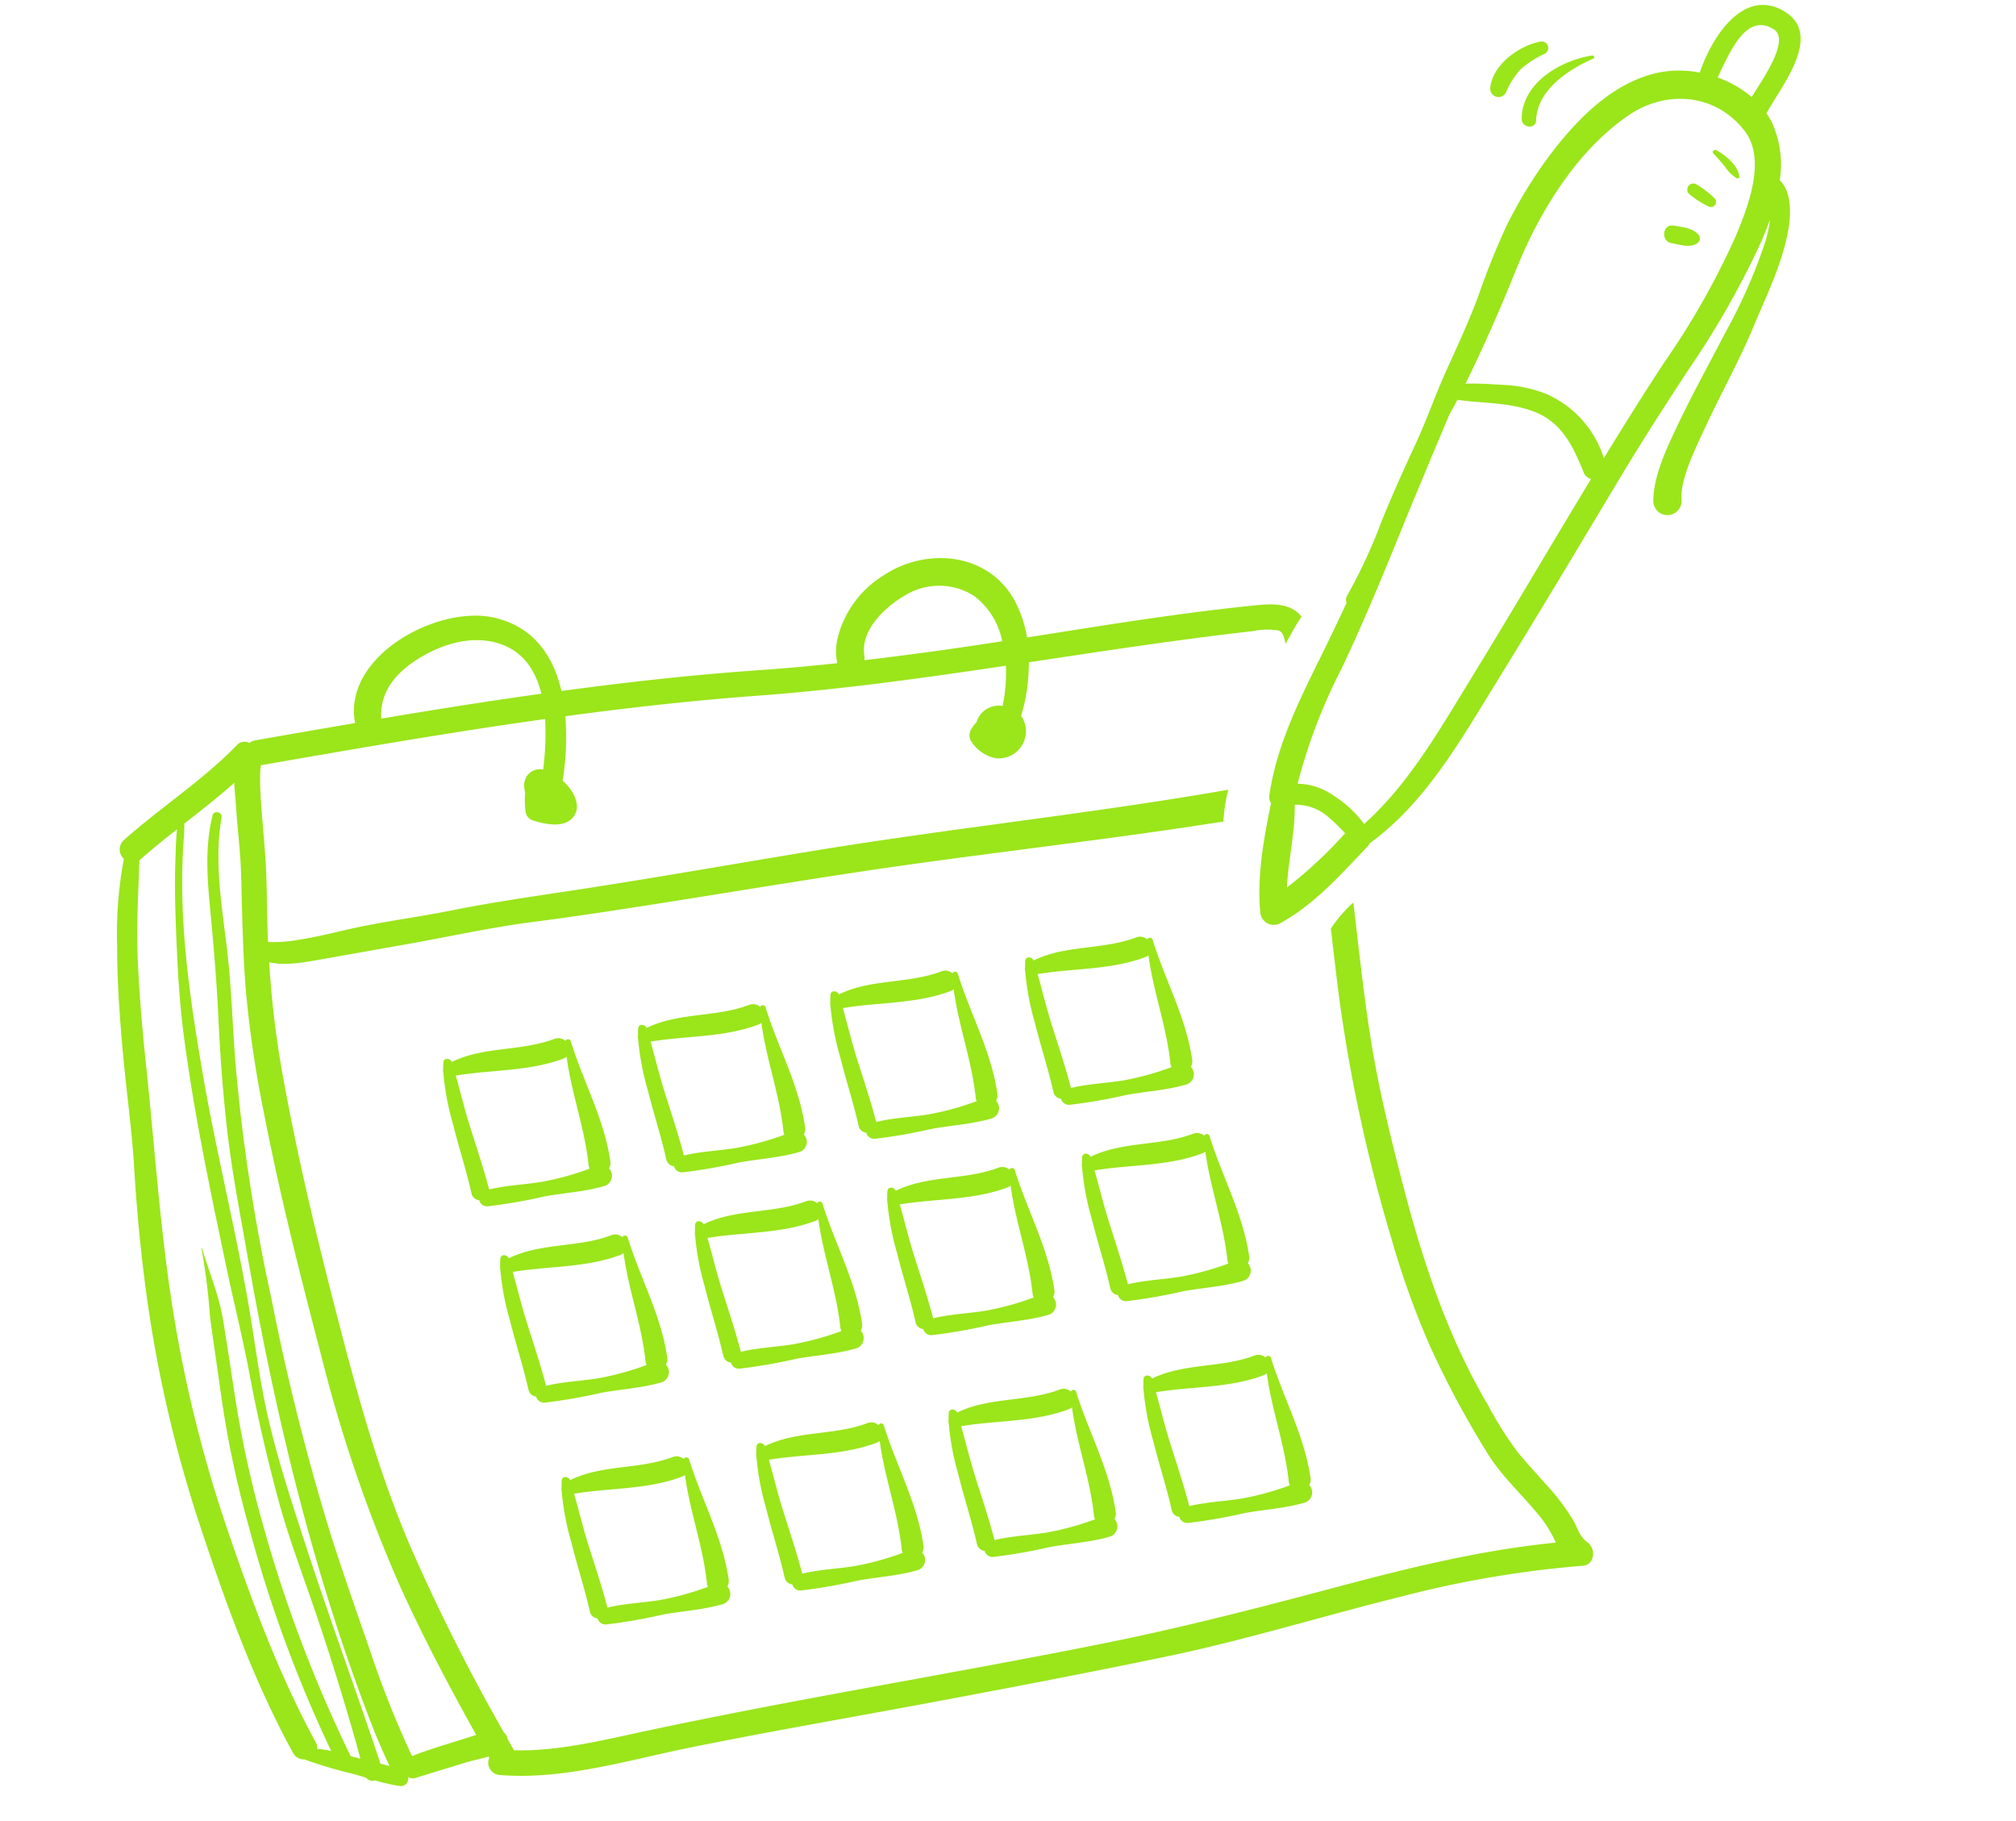 <svg xmlns="http://www.w3.org/2000/svg" xmlns:xlink="http://www.w3.org/1999/xlink" width="246.168" height="222.376" viewBox="0 0 246.168 222.376"><defs><clipPath id="clip-path"><rect id="Rect&#xE1;ngulo_252" data-name="Rect&#xE1;ngulo 252" width="221.4" height="193.446" transform="translate(0 0)" fill="none"></rect></clipPath></defs><g id="doodle_calendario" data-name="doodle calendario" transform="translate(0.001 30.818) rotate(-8)"><g id="Grupo_189" data-name="Grupo 189" transform="translate(0 -0.005)" clip-path="url(#clip-path)"><path id="Trazado_3946" data-name="Trazado 3946" d="M170.09,464.879c-1-1.026-.9-1.736-1.452-3.1a27.859,27.859,0,0,0-2.688-4.767c-.944-1.436-1.936-2.84-2.831-4.308a44.931,44.931,0,0,1-2.806-6.239c-3.712-8.947-5.442-18.572-6.53-28.151-.549-4.829-1.058-9.682-1.286-14.537-.24-5.13-.133-10.272-.013-15.4.038-1.636.081-3.271.115-4.907a16.861,16.861,0,0,0-3.166,2.771c-.071,3.007-.148,6.014-.175,9.021A193.8,193.8,0,0,0,151.48,424.7a104.123,104.123,0,0,0,2.881,13.83A115.681,115.681,0,0,0,159.4,452.22c1.226,2.864,3.238,5.326,4.882,7.954a14.556,14.556,0,0,1,1.839,3.86c.026.094.055.183.083.273-8.931-.373-17.852.513-26.716,1.585-9.863,1.193-19.671,2.329-29.593,2.91-19.283,1.129-38.619,1.485-57.883,2.886-5.021.365-10.3.869-15.315.021q-.3-.745-.589-1.491a1.074,1.074,0,0,0-.313-.8A238.206,238.206,0,0,1,27.6,445.2c-2.619-9.65-3.826-19.447-4.953-29.358-1.15-10.116-2.1-20.259-2.471-30.437a117.444,117.444,0,0,1,.312-13.136c1.938.738,4.361.605,6.269.538q5.678-.2,11.355-.408c4.966-.187,9.922-.579,14.9-.518,5.1.063,10.195-.008,15.29-.086,10.158-.157,20.314-.449,30.473-.455,10.2-.006,20.395.212,30.592.206,2.969,0,5.937-.035,8.9-.07,0-.011,0-.021,0-.032a19.317,19.317,0,0,1,1.128-3.736c-16.819.565-33.707-.042-50.517.326-10.154.222-20.3.6-30.46.709-5.019.056-10.015.069-15.028.361-4.394.256-8.847.169-13.223.568-1.85.169-3.7.343-5.558.376a17.038,17.038,0,0,1-3.917-.252c.344-3.623.924-7.221,1.157-10.853.144-2.231.239-4.465.411-6.695.073-.938.171-1.872.319-2.8.051-.323.12-.641.2-.959a1.626,1.626,0,0,1,.058-.18c11.71-.387,23.431-.763,35.147-.758a33.628,33.628,0,0,1-1.1,6.083,1.9,1.9,0,0,0-2.511,1.34,3.137,3.137,0,0,0-.05,1.131c-.055.221-.1.441-.131.63a12.107,12.107,0,0,0-.143,1.738,1.281,1.281,0,0,0,.686,1.11c1.292.606,3.368,1.443,4.714.512,1.294-.895,1.019-2.448.388-3.648a6.389,6.389,0,0,0-.777-1.142,33.694,33.694,0,0,0,1.42-7.748c7.834.041,15.665.263,23.489.78,10.214.675,20.423.688,30.635.6a19.874,19.874,0,0,1-.563,3.156,16.4,16.4,0,0,1-.52,1.656,2.806,2.806,0,0,0-3.42,1.517,3.594,3.594,0,0,0-.735.718,1.423,1.423,0,0,0-.159,1.66,4.549,4.549,0,0,0,2.649,2.319,3.319,3.319,0,0,0,3.738-4.719,20.8,20.8,0,0,0,1.659-5.227q.114-.548.2-1.105c9.19-.088,18.383-.211,27.581.04a8.8,8.8,0,0,1,3.129.353c.516.225.588,1.014.634,1.738.778-1.02,1.531-2.063,2.389-3.016-1.173-2.039-3.777-2.091-5.866-2.17-9.219-.351-18.457-.125-27.681.022a14.592,14.592,0,0,0-.784-4.432c-2.265-6.483-9.8-8.271-15.576-5.481a12.52,12.52,0,0,0-6.554,6.784,6.943,6.943,0,0,0-.462,3.017c-3.26-.112-6.519-.269-9.779-.5-8-.561-16.024-.788-24.045-.829-.386-4.34-2.244-8.219-6.85-9.993-6.677-2.572-19.085,2.1-18.645,10.365q-6.184.18-12.366.393a1.522,1.522,0,0,0-.755.217,1.249,1.249,0,0,0-1.575.072C15.492,349.169,10,351.7,5.01,355.017a1.534,1.534,0,0,0-.334,2.278,49.15,49.15,0,0,0-2.306,10.469c-.627,4.465-.922,8.964-1.134,13.466s-.206,9.03-.563,13.522c-.4,5.012-.634,10.034-.668,15.062a157.843,157.843,0,0,0,2.547,29.411c1.7,9.3,3.613,18.592,6.81,27.5.184.514.379,1.026.573,1.537a1.5,1.5,0,0,0,1.342,1,.662.662,0,0,0,.12.1,56.267,56.267,0,0,0,5.59,2.522c.447.208.9.42,1.346.63A1.063,1.063,0,0,0,19.4,473a23.762,23.762,0,0,0,2.809,1.07.92.92,0,0,0,1.237-.9l.033-.007a1.042,1.042,0,0,0,.854.217q3.262-.527,6.527-1.04c.758-.118,1.728-.152,2.636-.312l.074.189a1.5,1.5,0,0,0,.96,2.233c7.517,1.7,15.541.424,23.131-.049,9.726-.606,19.479-.9,29.214-1.334,10.135-.454,20.269-.947,30.393-1.611,9.85-.646,19.612-2.252,29.426-3.262a128.415,128.415,0,0,1,22.388-.63c1.452.105,1.863-1.813,1.011-2.688M97.665,345.1c.047-2.972,3.35-5.328,5.794-6.311a7.925,7.925,0,0,1,8.462,1.15,9.034,9.034,0,0,1,2.654,5.98c-5.661.074-11.315.076-16.966-.06a5.713,5.713,0,0,0,.057-.759m-54.173-6.91c2.99-1.368,6.634-2.037,9.757-.749s4.4,3.941,4.712,6.984q-2.076,0-4.151.012c-5.209.034-10.418.138-15.625.277.207-3.15,2.435-5.211,5.308-6.525M16.92,469.669l-.072-.031a165.7,165.7,0,0,1-6.665-29.419,131.182,131.182,0,0,1-1.217-16.712c-.046-2.988-.054-5.977-.142-8.964-.089-3.012-.881-5.862-1.315-8.812-.007-.045-.077-.045-.073,0A75.768,75.768,0,0,1,7.314,414c-.04,2.985.01,5.977,0,8.963a125.948,125.948,0,0,0,1.131,17.315,159.423,159.423,0,0,0,6.136,28.417,12.609,12.609,0,0,0-1.652-.5,1.428,1.428,0,0,0-.073-.835C9.6,458.69,7.614,449.6,5.868,440.532a162.437,162.437,0,0,1-2.95-29.627c-.068-9.369.6-18.756.927-28.118.16-4.639.4-9.285.879-13.9.392-3.757,1.17-7.438,1.8-11.151.048-.026.1-.053.143-.085,1.607-1.068,3.267-2.055,4.936-3.025-.308,1.211-.5,2.449-.724,3.708-.422,2.407-.732,4.834-.984,7.264-.475,4.586-.92,9.161-.974,13.774-.112,9.582.543,19.144,1.184,28.7.315,4.7.822,9.389,1.028,14.093.217,4.943.68,9.869,1.265,14.781.569,4.776,1.632,9.481,2.547,14.2.963,4.969,1.77,9.94,2.5,14.947.195,1.338.381,2.678.53,4.022-.351-.147-.7-.291-1.054-.441m13.288-.092c-1.99.327-3.983.621-5.941,1.1a119.478,119.478,0,0,1-3.275-13.423c-.94-4.819-1.915-9.639-2.746-14.478a282.193,282.193,0,0,1-3.2-29.718,225.522,225.522,0,0,1-.333-29.514c.3-4.557.8-9.114.9-13.681.091-4.283-.016-8.591.788-12.819a25.045,25.045,0,0,1,.8-3.116c.2-.612-.813-1-1.057-.405-1.463,3.586-1.724,7.472-1.893,11.3-.19,4.3-.421,8.558-.814,12.843-.454,4.944-.8,9.894-.9,14.859-.1,4.89.168,9.785.329,14.672.645,19.609,2.5,39.223,6.917,58.376q.688,2.985,1.593,5.912c-.352-.138-.7-.282-1.054-.422-1.738-9.527-3.811-18.986-5.478-28.529-.876-5.013-1.769-10.016-2.214-15.089-.418-4.762-.316-9.556-.466-14.328-.3-9.556-1.327-19.082-1.612-28.643-.286-9.582-.339-19.293,1.727-28.7.128-.582.227-1.149.3-1.719,2.274-1.313,4.552-2.619,6.731-4.077-.09.956-.114,1.908-.178,2.731-.22,2.849-.239,5.722-.559,8.563-.527,4.687-1.119,9.346-1.391,14.059a137.122,137.122,0,0,0,.107,15.09c.531,10.145,1.624,20.253,2.81,30.34a176.023,176.023,0,0,0,5.472,28.7c1.939,6.688,4.3,13.247,6.816,19.738q-1.087.2-2.178.373" transform="translate(0 -281.864)" fill="#9be51b"></path><path id="Trazado_3947" data-name="Trazado 3947" d="M270.775,672.845a.349.349,0,0,0-.644-.161,1.315,1.315,0,0,0-1.325-.429c-4.228.957-8.672-.32-12.783,1.046-.116-.511-.9-.69-1.022-.073-.053.263-.094.529-.129.8a.847.847,0,0,0-.047.42,32.333,32.333,0,0,0,.3,6.423c.3,2.886.822,5.74,1.057,8.635a1.068,1.068,0,0,0,.817.979.99.99,0,0,0,.972.879,64.279,64.279,0,0,0,7-.235c2.447-.091,4.835.112,7.291-.222a1.313,1.313,0,0,0,.973-2.074,1.289,1.289,0,0,0,.279-.835c-.024-5.242-1.907-10.043-2.742-15.15m-5.862,16.475c-2.151.054-4.385-.192-6.532.024-.311-2.67-.807-5.311-1.249-7.961-.353-2.115-.559-4.253-.849-6.374,4.426-.113,8.954.76,13.312-.226a1.313,1.313,0,0,0,.409-.17c-.034,4.519.982,8.946.819,13.471a1.3,1.3,0,0,0,.066.456,34.968,34.968,0,0,1-5.975.779" transform="translate(-215.158 -567.733)" fill="#9be51b"></path><path id="Trazado_3948" data-name="Trazado 3948" d="M426.018,667.708a.349.349,0,0,0-.644-.16,1.314,1.314,0,0,0-1.325-.429c-4.228.957-8.671-.32-12.783,1.046-.116-.512-.9-.69-1.021-.073-.053.263-.094.529-.129.8a.847.847,0,0,0-.047.42,32.311,32.311,0,0,0,.3,6.423c.3,2.886.822,5.74,1.057,8.635a1.067,1.067,0,0,0,.817.979.99.99,0,0,0,.972.879,64.264,64.264,0,0,0,7-.235c2.447-.091,4.835.112,7.291-.221a1.313,1.313,0,0,0,.973-2.074,1.288,1.288,0,0,0,.28-.835c-.024-5.242-1.907-10.043-2.742-15.15m-5.862,16.475c-2.151.054-4.385-.192-6.532.025-.311-2.67-.807-5.311-1.249-7.961-.353-2.115-.559-4.253-.849-6.374,4.426-.113,8.955.76,13.312-.226a1.316,1.316,0,0,0,.409-.17c-.034,4.519.982,8.946.819,13.471a1.3,1.3,0,0,0,.066.456,34.95,34.95,0,0,1-5.975.779" transform="translate(-346.271 -563.395)" fill="#9be51b"></path><path id="Trazado_3949" data-name="Trazado 3949" d="M579.277,662.634a.349.349,0,0,0-.644-.161,1.314,1.314,0,0,0-1.324-.429c-4.228.957-8.672-.32-12.783,1.046-.116-.512-.9-.69-1.022-.073-.053.263-.094.529-.129.8a.846.846,0,0,0-.047.42,32.316,32.316,0,0,0,.3,6.423c.3,2.885.822,5.74,1.057,8.635a1.067,1.067,0,0,0,.817.979.99.99,0,0,0,.972.88,64.278,64.278,0,0,0,7-.235c2.447-.091,4.835.112,7.291-.222a1.313,1.313,0,0,0,.973-2.074,1.29,1.29,0,0,0,.28-.835c-.024-5.242-1.907-10.043-2.742-15.15m-5.862,16.475c-2.151.054-4.385-.192-6.532.025-.311-2.67-.807-5.311-1.249-7.961-.353-2.115-.559-4.253-.849-6.374,4.426-.113,8.954.76,13.312-.226a1.31,1.31,0,0,0,.409-.17c-.034,4.519.982,8.946.819,13.471a1.3,1.3,0,0,0,.066.456,34.945,34.945,0,0,1-5.975.779" transform="translate(-475.709 -559.109)" fill="#9be51b"></path><path id="Trazado_3950" data-name="Trazado 3950" d="M734.52,657.5a.349.349,0,0,0-.644-.16,1.314,1.314,0,0,0-1.325-.429c-4.228.957-8.672-.32-12.783,1.046-.116-.511-.9-.69-1.022-.073-.053.263-.094.529-.129.8a.851.851,0,0,0-.047.42,32.318,32.318,0,0,0,.3,6.422c.3,2.886.822,5.74,1.057,8.635a1.067,1.067,0,0,0,.817.979.99.99,0,0,0,.972.879,64.261,64.261,0,0,0,7-.234c2.447-.091,4.835.112,7.291-.222a1.313,1.313,0,0,0,.973-2.074,1.286,1.286,0,0,0,.279-.835c-.023-5.242-1.907-10.043-2.742-15.15m-5.862,16.475c-2.151.054-4.385-.192-6.532.024-.312-2.669-.807-5.311-1.249-7.961-.353-2.115-.559-4.253-.849-6.374,4.426-.113,8.954.76,13.312-.226a1.314,1.314,0,0,0,.409-.17c-.034,4.519.982,8.946.819,13.471a1.309,1.309,0,0,0,.066.456,34.965,34.965,0,0,1-5.975.779" transform="translate(-606.822 -554.771)" fill="#9be51b"></path><path id="Trazado_3951" data-name="Trazado 3951" d="M293.606,831.8a.349.349,0,0,0-.643-.16,1.315,1.315,0,0,0-1.325-.429c-4.228.957-8.672-.32-12.783,1.046-.116-.512-.9-.69-1.022-.073-.053.263-.094.529-.129.8a.849.849,0,0,0-.048.42,32.339,32.339,0,0,0,.3,6.423c.3,2.886.822,5.74,1.057,8.635a1.068,1.068,0,0,0,.817.979.99.99,0,0,0,.972.879,64.26,64.26,0,0,0,7-.234c2.447-.091,4.835.111,7.291-.222a1.313,1.313,0,0,0,.973-2.074,1.288,1.288,0,0,0,.279-.835c-.024-5.242-1.907-10.043-2.742-15.15m-5.861,16.475c-2.151.054-4.385-.192-6.532.025-.311-2.67-.806-5.311-1.249-7.961-.353-2.115-.559-4.253-.849-6.374,4.426-.113,8.954.76,13.312-.226a1.3,1.3,0,0,0,.409-.17c-.034,4.52.982,8.946.819,13.471a1.3,1.3,0,0,0,.066.456,34.944,34.944,0,0,1-5.975.779" transform="translate(-234.44 -701.983)" fill="#9be51b"></path><path id="Trazado_3952" data-name="Trazado 3952" d="M448.849,826.662a.349.349,0,0,0-.643-.16,1.315,1.315,0,0,0-1.325-.429c-4.228.957-8.672-.32-12.783,1.046-.116-.511-.9-.69-1.022-.073-.053.263-.094.529-.129.8a.852.852,0,0,0-.047.42,32.334,32.334,0,0,0,.3,6.423c.3,2.886.822,5.74,1.057,8.635a1.068,1.068,0,0,0,.817.979.99.99,0,0,0,.972.879,64.26,64.26,0,0,0,7-.234c2.447-.091,4.835.112,7.291-.222a1.313,1.313,0,0,0,.973-2.074,1.288,1.288,0,0,0,.279-.835c-.024-5.242-1.907-10.043-2.742-15.15m-5.861,16.475c-2.151.054-4.385-.192-6.532.024-.311-2.669-.806-5.31-1.249-7.961-.353-2.115-.559-4.253-.849-6.374,4.426-.113,8.954.76,13.312-.226a1.293,1.293,0,0,0,.409-.17c-.034,4.52.982,8.946.819,13.471a1.3,1.3,0,0,0,.066.456,34.963,34.963,0,0,1-5.975.779" transform="translate(-365.553 -697.642)" fill="#9be51b"></path><path id="Trazado_3953" data-name="Trazado 3953" d="M602.109,821.591a.349.349,0,0,0-.643-.16,1.314,1.314,0,0,0-1.324-.429c-4.228.957-8.672-.32-12.783,1.046-.116-.512-.9-.69-1.022-.073-.053.263-.094.529-.129.8a.85.85,0,0,0-.047.42,32.335,32.335,0,0,0,.3,6.423c.3,2.886.822,5.74,1.057,8.635a1.068,1.068,0,0,0,.817.979.989.989,0,0,0,.972.879,64.276,64.276,0,0,0,7-.234c2.447-.091,4.835.111,7.291-.222a1.313,1.313,0,0,0,.973-2.074,1.289,1.289,0,0,0,.279-.835c-.024-5.242-1.907-10.043-2.742-15.15m-5.862,16.475c-2.151.054-4.385-.192-6.532.025-.311-2.67-.806-5.311-1.249-7.961-.353-2.115-.559-4.253-.849-6.374,4.426-.113,8.954.76,13.312-.226a1.3,1.3,0,0,0,.409-.17c-.034,4.52.982,8.946.819,13.471a1.3,1.3,0,0,0,.066.456,34.949,34.949,0,0,1-5.975.779" transform="translate(-494.992 -693.359)" fill="#9be51b"></path><path id="Trazado_3954" data-name="Trazado 3954" d="M757.351,816.452a.349.349,0,0,0-.644-.16,1.315,1.315,0,0,0-1.325-.43c-4.228.957-8.671-.32-12.783,1.046-.116-.511-.9-.69-1.022-.073-.053.263-.094.529-.129.8a.848.848,0,0,0-.047.42,32.317,32.317,0,0,0,.3,6.423c.3,2.886.822,5.74,1.057,8.635a1.067,1.067,0,0,0,.817.979.99.99,0,0,0,.972.879,64.228,64.228,0,0,0,7-.234c2.447-.091,4.835.112,7.291-.222a1.313,1.313,0,0,0,.973-2.074,1.289,1.289,0,0,0,.28-.835c-.024-5.242-1.907-10.043-2.742-15.15m-5.862,16.474c-2.151.054-4.385-.192-6.532.025-.312-2.67-.807-5.311-1.249-7.961-.353-2.115-.559-4.253-.85-6.374,4.426-.113,8.955.76,13.312-.226a1.3,1.3,0,0,0,.409-.17c-.034,4.52.982,8.946.819,13.471a1.309,1.309,0,0,0,.066.456,34.948,34.948,0,0,1-5.975.779" transform="translate(-626.105 -689.019)" fill="#9be51b"></path><path id="Trazado_3955" data-name="Trazado 3955" d="M317.109,1011.068a.349.349,0,0,0-.643-.161,1.315,1.315,0,0,0-1.325-.429c-4.228.957-8.672-.32-12.783,1.046-.116-.512-.9-.69-1.022-.073-.053.263-.094.529-.129.8a.847.847,0,0,0-.047.42,32.319,32.319,0,0,0,.3,6.422c.3,2.886.822,5.74,1.057,8.635a1.067,1.067,0,0,0,.817.979.99.99,0,0,0,.972.879,64.293,64.293,0,0,0,7-.234c2.447-.092,4.835.111,7.291-.222a1.313,1.313,0,0,0,.973-2.074,1.29,1.29,0,0,0,.279-.835c-.024-5.242-1.907-10.043-2.742-15.15m-5.862,16.475c-2.151.054-4.385-.192-6.532.024-.312-2.669-.807-5.31-1.249-7.961-.353-2.115-.559-4.253-.849-6.374,4.426-.114,8.954.76,13.312-.226a1.322,1.322,0,0,0,.409-.17c-.034,4.519.982,8.946.819,13.471a1.3,1.3,0,0,0,.066.456,34.963,34.963,0,0,1-5.975.779" transform="translate(-254.29 -853.386)" fill="#9be51b"></path><path id="Trazado_3956" data-name="Trazado 3956" d="M472.352,1005.93a.349.349,0,0,0-.643-.161,1.315,1.315,0,0,0-1.325-.429c-4.228.957-8.671-.32-12.783,1.046-.116-.512-.9-.69-1.022-.073-.053.263-.094.529-.129.8a.849.849,0,0,0-.047.42,32.324,32.324,0,0,0,.3,6.422c.3,2.886.822,5.74,1.057,8.635a1.067,1.067,0,0,0,.817.979.99.99,0,0,0,.972.879,64.262,64.262,0,0,0,7-.234c2.447-.091,4.835.112,7.291-.222a1.313,1.313,0,0,0,.973-2.074,1.289,1.289,0,0,0,.279-.835c-.024-5.242-1.907-10.043-2.742-15.15m-5.862,16.475c-2.151.054-4.385-.192-6.532.025-.311-2.67-.807-5.311-1.249-7.961-.353-2.115-.559-4.253-.849-6.374,4.426-.113,8.954.76,13.312-.226a1.322,1.322,0,0,0,.409-.17c-.034,4.519.982,8.946.819,13.471a1.3,1.3,0,0,0,.066.456,34.949,34.949,0,0,1-5.975.779" transform="translate(-385.404 -849.046)" fill="#9be51b"></path><path id="Trazado_3957" data-name="Trazado 3957" d="M625.612,1000.857a.349.349,0,0,0-.643-.161,1.314,1.314,0,0,0-1.325-.429c-4.228.957-8.672-.32-12.783,1.046-.116-.512-.9-.69-1.022-.073-.053.263-.094.529-.129.8a.848.848,0,0,0-.047.42,32.324,32.324,0,0,0,.3,6.422c.3,2.886.822,5.74,1.057,8.635a1.067,1.067,0,0,0,.817.979.99.99,0,0,0,.972.879,64.263,64.263,0,0,0,7-.235c2.447-.091,4.835.112,7.291-.222a1.313,1.313,0,0,0,.973-2.074,1.29,1.29,0,0,0,.279-.835c-.024-5.242-1.907-10.043-2.742-15.15m-5.862,16.474c-2.151.054-4.385-.192-6.532.025-.311-2.67-.806-5.311-1.249-7.961-.353-2.115-.559-4.253-.849-6.374,4.426-.113,8.954.76,13.312-.226a1.322,1.322,0,0,0,.409-.17c-.034,4.519.982,8.946.819,13.471a1.3,1.3,0,0,0,.066.456,34.936,34.936,0,0,1-5.975.779" transform="translate(-514.842 -844.762)" fill="#9be51b"></path><path id="Trazado_3958" data-name="Trazado 3958" d="M780.855,995.719a.349.349,0,0,0-.644-.161,1.314,1.314,0,0,0-1.324-.429c-4.228.957-8.672-.32-12.783,1.046-.116-.512-.9-.69-1.022-.073-.052.263-.094.529-.128.8a.847.847,0,0,0-.047.42,32.326,32.326,0,0,0,.3,6.422c.3,2.886.822,5.74,1.057,8.635a1.068,1.068,0,0,0,.817.979.99.99,0,0,0,.972.879,64.291,64.291,0,0,0,7-.234c2.447-.091,4.835.112,7.291-.222a1.313,1.313,0,0,0,.973-2.074,1.289,1.289,0,0,0,.28-.835c-.024-5.242-1.907-10.043-2.742-15.15m-5.862,16.475c-2.151.054-4.385-.192-6.532.024-.311-2.669-.806-5.311-1.249-7.961-.353-2.115-.559-4.253-.849-6.374,4.426-.113,8.954.76,13.312-.226a1.322,1.322,0,0,0,.409-.17c-.034,4.519.982,8.946.819,13.471a1.306,1.306,0,0,0,.066.457,34.956,34.956,0,0,1-5.975.779" transform="translate(-645.956 -840.422)" fill="#9be51b"></path><path id="Trazado_3959" data-name="Trazado 3959" d="M983.743,14.833a9.15,9.15,0,0,0-.645-1.649,1.107,1.107,0,0,0,.143-.154C985.4,10.122,991.427,4.617,986.9,1.1c-4.437-3.447-9.084,1.883-11.166,6.05a12.874,12.874,0,0,0-4.967-.709c-5.991.4-11.215,4.679-15.216,8.8a56.582,56.582,0,0,0-5.806,7.175,91.571,91.571,0,0,0-4.668,8.144c-1.52,2.752-3.2,5.412-4.9,8.059-1.81,2.828-3.317,5.816-5.135,8.627-1.847,2.855-3.662,5.732-5.369,8.673a64.275,64.275,0,0,1-5.452,8.453.978.978,0,0,0-.2.881q-2.159,3.32-4.4,6.607c-3.243,4.749-6.58,9.729-8.2,15.309a1.422,1.422,0,0,0,.054,1.029c-1.508,4.229-2.992,8.724-3.16,13.173a1.661,1.661,0,0,0,2.145,1.525c4.5-1.674,8.187-4.859,11.913-7.79a1.705,1.705,0,0,0,.365-.394l.017-.007c7.364-3.9,12.67-10.842,17.895-17.134,6.2-7.469,12.283-15.02,18.384-22.572,3.354-4.152,6.815-8.165,10.333-12.179a105.166,105.166,0,0,0,10.945-14.217c.488-.8.969-1.637,1.418-2.506a15.378,15.378,0,0,1-.924,2.568,64.886,64.886,0,0,1-6.509,10.5c-2.451,3.46-5.007,6.845-7.334,10.392-1.662,2.534-3.6,5.444-4.116,8.492a1.729,1.729,0,1,0,3.425.348c.229-2.544,2.625-5.989,4.178-8.393,2.442-3.782,5.2-7.389,7.488-11.264,2.072-3.5,4.356-6.826,5.707-10.7.654-1.878,1.271-4.8-.068-6.522a12.411,12.411,0,0,0,.153-6.692M911.968,98.655c.633-3.322,1.933-6.527,2.348-9.864a5.931,5.931,0,0,1,3.759,1.941,24.245,24.245,0,0,1,1.846,2.353,52.136,52.136,0,0,1-7.953,5.57M937.6,76.738c-4.571,5.537-9.188,11.517-15.224,15.555a13.485,13.485,0,0,0-3.194-3.939,7.871,7.871,0,0,0-4.155-2.063A66.765,66.765,0,0,1,922.2,73.258c3.325-5.023,6.356-10.166,9.378-15.375,2.642-4.554,5.348-9.078,8.042-13.61.39-.507.775-1.019,1.147-1.543.034-.048.066-.1.1-.145,3.039.9,6.164,1.146,9.03,2.716,3.255,1.784,4.162,4.9,5.019,8.26a1.226,1.226,0,0,0,.771.869C949.63,61.84,943.7,69.358,937.6,76.738m39.784-49.333a95.014,95.014,0,0,1-10.852,14.16c-3.044,3.472-6.015,7.006-8.953,10.569a12.652,12.652,0,0,0-5.909-8.769,15.993,15.993,0,0,0-5.007-1.8c-1.462-.294-3.017-.63-4.548-.789,2.168-3.171,4.222-6.432,6.188-9.725,1.54-2.579,2.955-5.195,4.7-7.648,3.481-4.9,7.949-9.608,13.391-12.3,4.992-2.466,10.878-1.188,13.758,3.826,2.195,3.821-.851,9.212-2.768,12.472m.427-19.36c1.905-2.851,4.559-7.428,7.6-4.879,1.869,1.566-2.233,5.911-3.812,7.819a13.265,13.265,0,0,0-3.788-2.939" transform="translate(-767.146 0.005)" fill="#9be51b"></path><path id="Trazado_3960" data-name="Trazado 3960" d="M1343.84,107.886c-.231-.176-.642.087-.427.353a20.455,20.455,0,0,1,1.207,1.852,4.659,4.659,0,0,0,1.207,1.547.233.233,0,0,0,.341-.21c-.028-1.4-1.275-2.741-2.328-3.542" transform="translate(-1134.553 -91.068)" fill="#9be51b"></path><path id="Trazado_3961" data-name="Trazado 3961" d="M1322.566,133.65a11.548,11.548,0,0,0-1.954-2.007.741.741,0,0,0-1.012,1.082,11.549,11.549,0,0,0,2.132,1.817.635.635,0,0,0,.835-.892" transform="translate(-1114.294 -111.01)" fill="#9be51b"></path><path id="Trazado_3962" data-name="Trazado 3962" d="M1300.714,163.407c-.633-.932-1.847-1.208-2.87-1.519-1.337-.407-1.831,1.7-.505,2.1.954.29,1.979.886,2.982.483a.726.726,0,0,0,.393-1.066" transform="translate(-1095.032 -136.681)" fill="#9be51b"></path><path id="Trazado_3963" data-name="Trazado 3963" d="M1207.954,20.943c-3.888.045-8.984,2.109-9.62,6.458-.163,1.118,1.529,1.548,1.724.414.622-3.609,4.758-5.6,7.964-6.47a.207.207,0,0,0-.068-.4" transform="translate(-1012.066 -17.687)" fill="#9be51b"></path><path id="Trazado_3964" data-name="Trazado 3964" d="M1184,4.456c-2.654.091-6.255,1.978-6.907,4.784a1.018,1.018,0,0,0,1.875.719,9.467,9.467,0,0,1,2.1-2.472A11.667,11.667,0,0,1,1184.265,6,.793.793,0,0,0,1184,4.456" transform="translate(-994.11 -3.762)" fill="#9be51b"></path></g></g></svg>